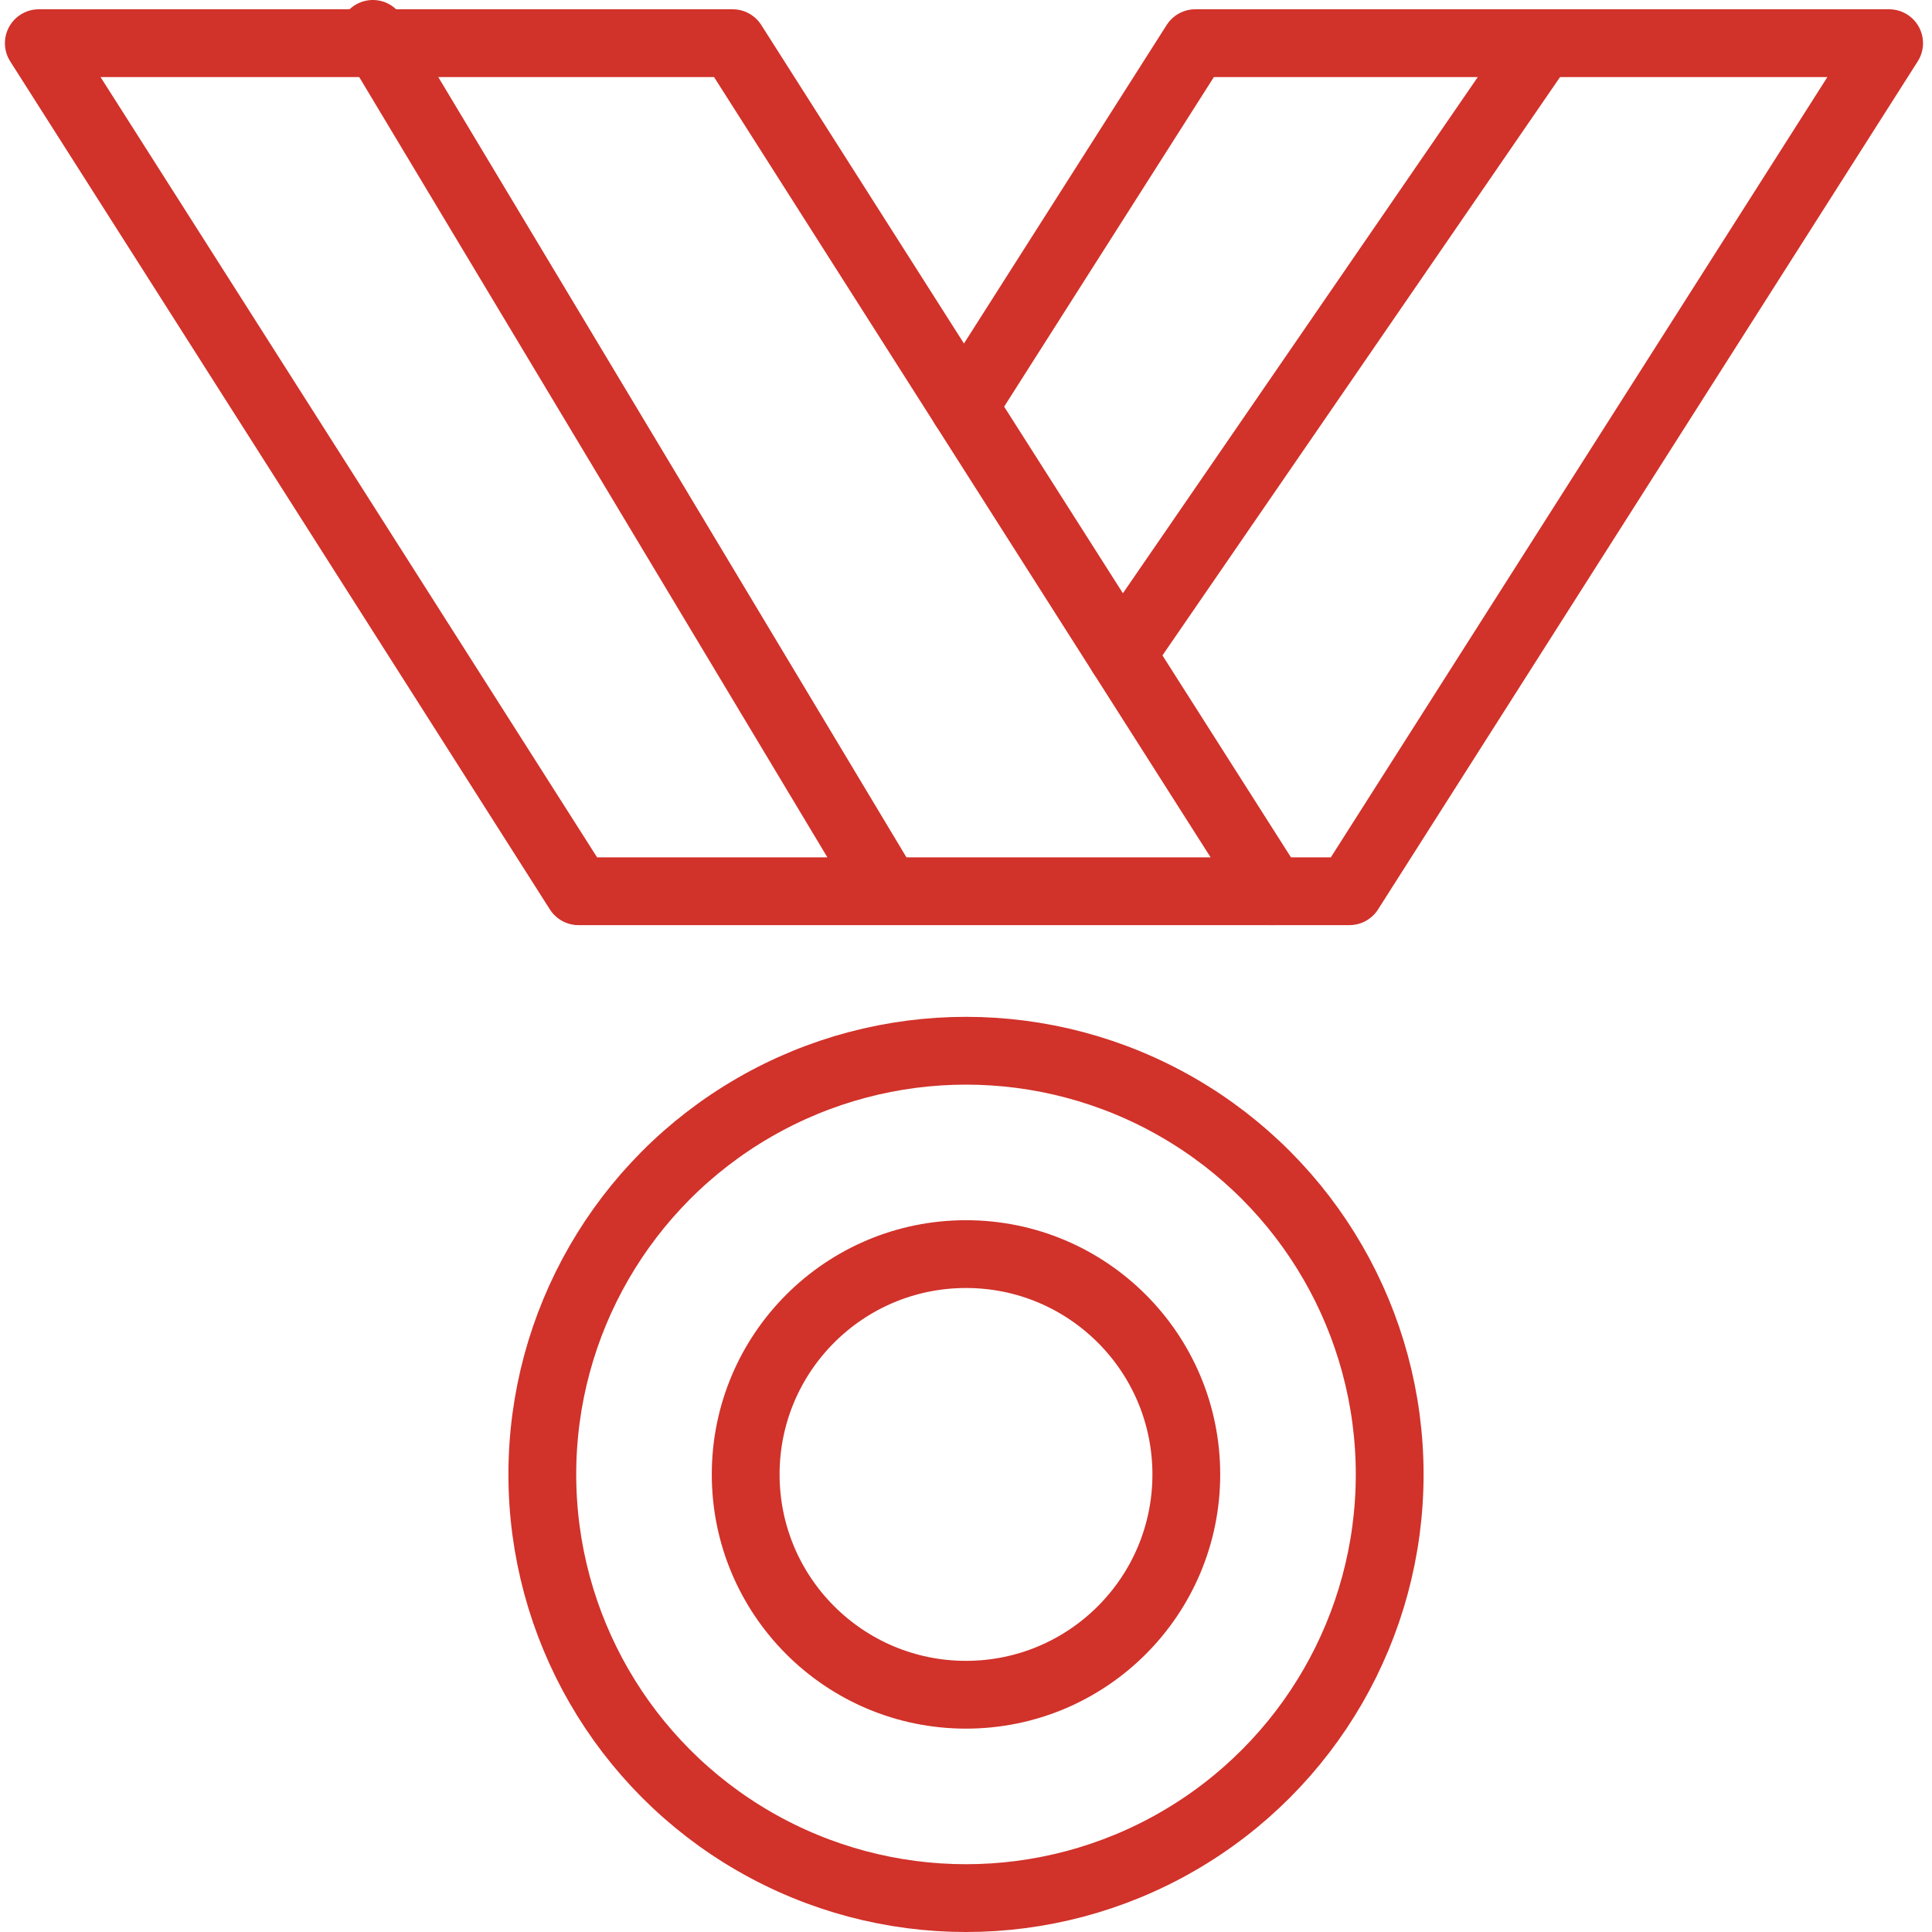 <svg xmlns="http://www.w3.org/2000/svg" xmlns:xlink="http://www.w3.org/1999/xlink" width="57" height="57" viewBox="0 0 57 57">
  <defs>
    <clipPath id="clip-path">
      <rect id="Rectangle_454" data-name="Rectangle 454" width="57" height="57" transform="translate(-0.008 -0.001)" fill="none" stroke="#d1322a" stroke-width="1"/>
    </clipPath>
  </defs>
  <g id="Group_446" data-name="Group 446" transform="translate(0.008 0.001)">
    <g id="Group_436" data-name="Group 436" clip-path="url(#clip-path)">
      <circle id="Ellipse_613" data-name="Ellipse 613" cx="12.5" cy="12.5" r="12.5" transform="translate(15.992 30.999)" fill="none" stroke="#d1322a" stroke-linecap="round" stroke-linejoin="round" stroke-width="2"/>
      <circle id="Ellipse_614" data-name="Ellipse 614" cx="6.5" cy="6.5" r="6.5" transform="translate(21.992 36.999)" fill="none" stroke="#d1322a" stroke-linecap="round" stroke-linejoin="round" stroke-width="2"/>
      <path id="Path_1875" data-name="Path 1875" d="M37.393,26.02H16.922L1,1H21.471Z" transform="translate(0.137 0.273)" fill="none" stroke="#d1322a" stroke-linecap="round" stroke-linejoin="round" stroke-width="2"/>
      <line id="Line_195" data-name="Line 195" x2="15" y2="25" transform="translate(10.992 0.999)" fill="none" stroke="#d1322a" stroke-linecap="round" stroke-linejoin="round" stroke-width="2"/>
      <line id="Line_196" data-name="Line 196" y1="18.041" x2="12.403" transform="translate(33.089 1.273)" fill="none" stroke="#d1322a" stroke-linecap="round" stroke-linejoin="round" stroke-width="2"/>
      <path id="Path_1876" data-name="Path 1876" d="M25,11.723,31.824,1H52.295L36.373,26.02H34.1" transform="translate(3.432 0.273)" fill="none" stroke="#d1322a" stroke-linecap="round" stroke-linejoin="round" stroke-width="2"/>
    </g>
  </g>
</svg>
